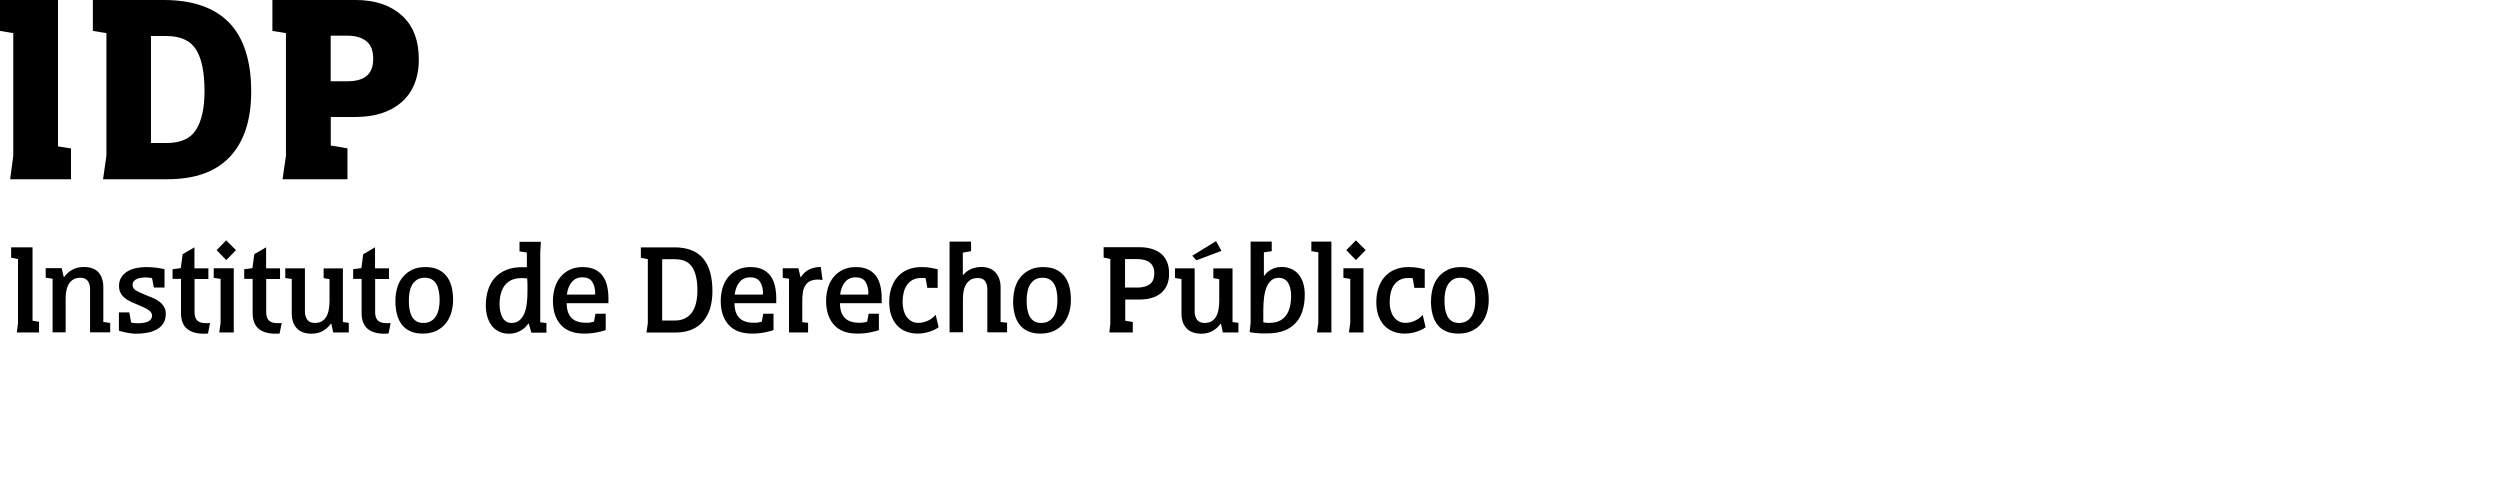 <?xml version="1.0" encoding="UTF-8"?>
<svg id="Capa_1" data-name="Capa 1" xmlns="http://www.w3.org/2000/svg" viewBox="0 0 258.17 50.25">
  <g>
    <path d="M7.34,18.51H1.05l.32-2.43V3.42L-.01,3.19V0h6v15.12l1.34.21v3.19h.01Z"/>
    <path d="M16.9,0c3,0,5.26.79,6.77,2.35,1.51,1.57,2.27,3.94,2.27,7.12,0,2.91-.73,5.14-2.18,6.7s-3.61,2.34-6.48,2.34h-6.64l.35-2.43V3.42l-1.4-.23V0s7.31,0,7.31,0ZM17.2,14.77c1.44,0,2.46-.45,3.04-1.36.58-.91.88-2.24.88-3.99,0-1.95-.29-3.39-.88-4.31-.58-.93-1.61-1.39-3.07-1.39h-1.58v11.05s1.61,0,1.61,0Z"/>
    <path d="M29.18,18.51l.35-2.43V3.42l-1.4-.23V0h8.6c1.99,0,3.57.53,4.75,1.58s1.77,2.57,1.77,4.56c0,.98-.16,1.83-.47,2.57-.31.74-.75,1.36-1.33,1.86s-1.26.87-2.06,1.13c-.8.25-1.69.38-2.66.38h-2.57v2.95l1.72.29v3.19h-6.7ZM35.91,8.39c.86,0,1.51-.18,1.96-.56.45-.37.67-.96.67-1.78s-.24-1.44-.72-1.81-1.14-.56-1.97-.56h-1.7v4.71h1.76Z"/>
  </g>
  <g>
    <path d="M4.03,34.33H1.74l.12-.97v-6.61l-.71-.14v-1.07h2.21v7.58l.67.11v1.1Z"/>
    <path d="M6.57,28.6h.06c.19-.28.45-.52.79-.72.34-.2.75-.31,1.24-.31.69,0,1.21.2,1.54.59s.49.94.47,1.63v3.46l.71.1v.97h-2.08v-4.46c0-.35-.08-.64-.24-.85-.16-.22-.42-.33-.77-.33-.28,0-.51.06-.7.17-.19.11-.35.26-.47.46-.12.19-.21.42-.26.68-.06.26-.08.53-.08.82v3.51h-1.35v-5.54l-.71-.1v-.99h1.65l.21.9h-.01Z"/>
    <path d="M16.96,29.69h-1.07l-.19-.97c-.07-.02-.19-.03-.33-.05-.15-.01-.26-.02-.33-.02-.17,0-.33.01-.49.04-.16.02-.31.06-.43.12-.12.06-.23.14-.31.24-.08.1-.12.22-.12.37,0,.25.12.45.37.59s.57.29.97.45c.24.09.49.19.74.3.25.11.47.23.67.38s.36.32.49.53c.13.2.19.45.19.74,0,.38-.08.7-.24.96s-.38.47-.66.63c-.28.16-.6.28-.96.35s-.74.11-1.12.11c-.18,0-.36,0-.54-.03-.19-.02-.36-.04-.53-.08-.17-.03-.32-.07-.46-.1-.13-.04-.24-.07-.33-.1v-1.89h1.07l.19,1.04c.07.03.19.05.33.06.15,0,.27.02.38.02.19,0,.37,0,.54-.04.18-.02.33-.06.47-.12.13-.06.24-.14.32-.25s.12-.24.12-.4c0-.12-.04-.23-.12-.33-.08-.1-.19-.2-.32-.28s-.29-.16-.46-.24-.35-.15-.53-.23c-.27-.11-.52-.22-.76-.33-.24-.11-.45-.24-.63-.39s-.32-.32-.43-.52c-.11-.2-.16-.44-.16-.72,0-.34.08-.64.23-.88.15-.25.36-.45.62-.61s.56-.28.9-.35.69-.11,1.06-.11c.32,0,.65.02.99.06.34.04.64.09.9.16v1.89h-.03Z"/>
    <path d="M17.82,28.8v-1l.85-.11.19-1.44,1.22-.71v2.17h1.44v1.1h-1.43v3.41c0,.4.09.69.27.87s.47.28.87.28h.22c.1,0,.18,0,.24-.03l-.21,1.09s-.1.02-.19.03c-.09,0-.19,0-.29,0-.71,0-1.28-.17-1.69-.51s-.62-.89-.62-1.66v-3.49h-.88.01Z"/>
    <path d="M24.14,34.33h-1.5l.14-.99v-4.54l-.71-.11v-.99h2.07v6.62h0ZM24.37,25.83l-1.01,1.03-.99-1.03.99-1.01,1.01,1.01Z"/>
    <path d="M25.22,28.8v-1l.85-.11.19-1.44,1.22-.71v2.17h1.44v1.1h-1.43v3.41c0,.4.09.69.27.87s.47.28.87.28h.22c.1,0,.18,0,.24-.03l-.21,1.09s-.1.02-.19.03c-.09,0-.19,0-.29,0-.71,0-1.28-.17-1.69-.51s-.62-.89-.62-1.66v-3.49h-.88.01Z"/>
    <path d="M35.41,27.7v5.56l.61.08v.99h-1.61l-.19-.89h-.06c-.19.27-.44.5-.77.71-.33.2-.73.31-1.21.31-.69,0-1.22-.2-1.56-.59-.35-.39-.51-.94-.49-1.63v-3.43l-.67-.1v-1h2.03v4.46c0,.32.08.6.23.83.15.23.42.35.8.35.29,0,.53-.06.72-.17.19-.12.34-.28.46-.48s.2-.44.25-.72.08-.57.08-.89v-2.26l-.61-.11v-1h2.01l-.02-.02Z"/>
    <path d="M36.47,28.8v-1l.85-.11.19-1.44,1.22-.71v2.17h1.44v1.1h-1.43v3.41c0,.4.09.69.27.87s.47.28.87.28h.22c.1,0,.18,0,.24-.03l-.21,1.09s-.1.02-.19.03c-.09,0-.19,0-.29,0-.71,0-1.28-.17-1.69-.51s-.62-.89-.62-1.66v-3.49h-.87Z"/>
    <path d="M40.83,31.09c0-.51.07-.98.2-1.41s.33-.8.6-1.11c.26-.31.59-.55.97-.73s.83-.26,1.33-.26.93.08,1.28.24c.36.16.65.39.89.68.24.29.41.65.52,1.06.11.42.17.88.17,1.39s-.07.98-.21,1.41c-.14.43-.34.8-.61,1.11s-.59.55-.98.72c-.38.17-.83.26-1.33.26s-.93-.08-1.28-.24c-.36-.16-.65-.38-.87-.67-.23-.29-.4-.65-.51-1.06-.11-.42-.17-.88-.17-1.39ZM42.22,31.06c0,.31.02.61.07.89.05.28.13.52.24.73.12.21.27.37.46.49.19.12.43.18.73.18s.56-.06.78-.19c.21-.12.39-.29.52-.51.13-.21.23-.46.29-.75s.09-.6.09-.93c0-.31-.03-.61-.08-.89-.05-.28-.13-.52-.25-.73s-.27-.37-.47-.49c-.2-.12-.45-.18-.74-.18s-.56.06-.77.19c-.21.13-.38.3-.51.51-.13.21-.22.47-.28.76-.06.29-.08.59-.08.91h0Z"/>
    <path d="M54.62,33.42h-.06c-.06.07-.13.17-.24.29-.1.12-.23.23-.4.34-.16.11-.36.21-.58.29-.23.08-.49.12-.79.12-.38,0-.72-.07-1.01-.22-.3-.14-.55-.34-.75-.6s-.36-.57-.46-.92c-.11-.36-.16-.75-.16-1.17,0-.6.08-1.15.24-1.63.16-.49.39-.9.71-1.25.31-.35.71-.61,1.17-.8.47-.19,1.02-.28,1.65-.28h.47v-1.51l-.76-.12v-.99h2.21l-.07,1.07v7.24l.64.08v.99h-1.56l-.25-.9v-.03ZM54.41,28.75c-.06,0-.11,0-.17-.01-.05-.01-.1-.02-.17-.02h-.21c-.41,0-.75.07-1.04.2-.29.13-.52.32-.7.56s-.31.52-.4.85-.13.69-.13,1.09c0,.25.02.49.07.72s.12.44.21.62c.1.18.22.32.38.43s.35.16.57.16c.32,0,.59-.09.81-.26.21-.17.38-.4.51-.7s.21-.64.26-1.05c.05-.4.07-.84.07-1.31,0-.17,0-.38,0-.64s-.02-.47-.03-.64h-.02Z"/>
    <path d="M62.55,34.09c-.22.08-.53.16-.94.24-.4.08-.83.12-1.28.12-1.07,0-1.88-.3-2.42-.91-.54-.61-.81-1.43-.81-2.46,0-.5.07-.96.2-1.39s.33-.79.59-1.1.58-.56.96-.74c.38-.18.82-.27,1.31-.27s.91.08,1.25.24.62.39.83.67c.21.29.36.63.45,1.02.09.39.14.82.14,1.27v.53h-4.31c0,.69.18,1.21.51,1.53.33.33.83.49,1.5.49.2,0,.37,0,.5-.04.13-.03.23-.05.31-.07l.15-.82h1.06v1.68h0ZM61.41,30.42l.06-.07c0-.51-.1-.92-.31-1.24-.2-.32-.54-.47-1.01-.47s-.83.16-1.1.48c-.27.32-.44.75-.51,1.3,0,0,2.87,0,2.87,0Z"/>
    <path d="M69.59,25.54c1.36,0,2.37.38,3.01,1.14.65.76.97,1.89.97,3.39,0,1.35-.33,2.4-.99,3.15s-1.61,1.12-2.85,1.12h-2.97l.14-.97v-6.61l-.72-.14v-1.07h3.42-.01ZM69.66,33.1c.42,0,.77-.07,1.07-.22s.54-.36.73-.62c.19-.27.33-.59.42-.97s.14-.79.14-1.26c0-1.08-.18-1.9-.53-2.44-.36-.55-.96-.82-1.8-.82h-1.31v6.33h1.28Z"/>
    <path d="M79.88,34.09c-.22.08-.53.16-.94.24-.4.08-.83.12-1.28.12-1.07,0-1.88-.3-2.42-.91s-.81-1.43-.81-2.46c0-.5.07-.96.2-1.39s.33-.79.59-1.1c.26-.31.58-.56.96-.74s.82-.27,1.31-.27.91.08,1.25.24.62.39.83.67c.21.29.36.63.45,1.02.09.39.14.82.14,1.27v.53h-4.31c0,.69.18,1.21.51,1.53.33.33.83.49,1.5.49.2,0,.37,0,.5-.04.13-.03.23-.05.31-.07l.15-.82h1.06v1.68h0ZM78.74,30.42l.06-.07c0-.51-.1-.92-.31-1.24-.2-.32-.54-.47-1.01-.47s-.83.16-1.1.48-.44.75-.51,1.3h2.87Z"/>
    <path d="M83.44,34.33h-1.96v-5.54l-.65-.1v-.99h1.62l.21.9h.06c.21-.34.49-.6.84-.77s.75-.26,1.2-.26l.18,1.35c-.07-.02-.16-.03-.25-.04-.09,0-.17-.01-.24-.01-.33,0-.6.06-.81.17s-.37.26-.49.46c-.12.19-.2.43-.24.69-.04.27-.06.56-.06.89v2.19l.6.07v.99h-.01Z"/>
    <path d="M90.77,34.09c-.22.08-.54.16-.94.24s-.83.12-1.29.12c-1.07,0-1.88-.3-2.42-.91s-.81-1.43-.81-2.46c0-.5.07-.96.2-1.39s.33-.79.59-1.1c.26-.31.58-.56.97-.74.38-.18.82-.27,1.31-.27s.91.08,1.25.24.62.39.83.67c.21.29.36.63.45,1.02.09.39.14.82.14,1.27v.53h-4.31c0,.69.18,1.21.51,1.53.33.33.83.49,1.5.49.2,0,.37,0,.5-.04.13-.03.23-.05.3-.07l.15-.82h1.06v1.68h.01ZM89.63,30.42l.05-.07c0-.51-.1-.92-.3-1.24-.2-.32-.54-.47-1.01-.47s-.83.16-1.1.48-.44.75-.51,1.3h2.87Z"/>
    <path d="M96.94,33.78c-.06.05-.15.11-.27.18s-.28.15-.47.22-.41.14-.65.19-.5.08-.78.08c-.46,0-.88-.08-1.24-.23-.37-.15-.67-.37-.92-.65s-.44-.62-.58-1.02c-.13-.4-.2-.85-.2-1.35,0-.54.07-1.03.22-1.47.15-.44.36-.83.65-1.15.28-.32.63-.57,1.05-.74.42-.18.9-.26,1.44-.26.38,0,.71.03,1.01.09.29.06.5.11.63.14v1.92h-1.07l-.17-.99s-.11-.03-.2-.03h-.26c-.33,0-.62.06-.87.19-.25.13-.44.31-.6.53-.15.22-.27.48-.34.78-.07.3-.11.62-.11.96,0,.31.04.59.1.85.07.26.17.49.31.69.14.19.31.35.51.46.2.12.44.17.72.17.2,0,.4-.02.58-.08.19-.05.35-.12.51-.2.15-.08.29-.17.4-.27.12-.1.21-.19.29-.28l.29,1.25.02.02Z"/>
    <path d="M98.06,34.33v-9.38h2.22v.99l-.85.15v2.28h.07c.19-.24.44-.43.76-.58.32-.14.69-.22,1.08-.22.67,0,1.17.21,1.51.62.34.41.5.95.48,1.6v3.46l.67.08v.99h-2.04v-4.44c0-.35-.08-.63-.23-.85-.15-.21-.41-.32-.76-.32-.29,0-.53.06-.72.17-.19.12-.35.27-.47.46-.12.2-.21.42-.26.69-.06.26-.08.55-.08.85v3.43h-1.37v.02Z"/>
    <path d="M104.63,31.09c0-.51.07-.98.2-1.41s.33-.8.6-1.11c.26-.31.59-.55.97-.73.38-.18.83-.26,1.33-.26s.93.08,1.28.24c.36.16.65.39.89.68s.41.65.52,1.06c.11.42.17.88.17,1.39s-.07.98-.21,1.41c-.14.43-.34.8-.61,1.11-.27.31-.59.55-.98.72-.38.17-.83.26-1.33.26s-.93-.08-1.29-.24-.65-.38-.87-.67c-.23-.29-.4-.65-.51-1.06-.11-.42-.17-.88-.17-1.39h.01ZM106.02,31.06c0,.31.02.61.07.89.05.28.13.52.24.73.12.21.27.37.46.49.19.12.43.18.73.18s.57-.06.78-.19.39-.29.52-.51c.13-.21.23-.46.29-.75s.09-.6.09-.93c0-.31-.03-.61-.08-.89-.05-.28-.13-.52-.25-.73s-.27-.37-.47-.49c-.2-.12-.45-.18-.74-.18s-.56.06-.77.19c-.21.13-.38.3-.51.51s-.22.47-.28.76-.08.59-.08.91h0Z"/>
    <path d="M114.66,33.35v-6.61c-.1-.03-.21-.05-.34-.07s-.24-.04-.35-.07v-1.07h3.68c.47,0,.9.05,1.28.17.38.11.7.28.97.5.27.22.47.5.62.85.14.34.21.75.21,1.21s-.07.86-.22,1.19-.36.61-.63.83-.59.38-.96.49-.78.16-1.22.16h-1.5v2.19l.78.14v1.07h-2.42l.11-.97h-.01ZM117.41,29.7c.56,0,1-.11,1.32-.34.31-.23.47-.6.47-1.13,0-.27-.04-.5-.13-.69s-.21-.34-.38-.46c-.16-.12-.35-.2-.58-.25-.22-.05-.47-.08-.74-.08h-1.19v2.94h1.23Z"/>
    <path d="M127.28,27.7v5.56l.61.08v.99h-1.61l-.19-.89h-.05c-.19.27-.44.5-.77.71-.33.2-.73.31-1.21.31-.69,0-1.22-.2-1.56-.59-.35-.39-.51-.94-.49-1.63v-3.43l-.67-.1v-1h2.03v4.46c0,.32.08.6.23.83.15.23.42.35.8.35.29,0,.53-.06.72-.17.19-.12.34-.28.46-.48s.2-.44.25-.72.08-.57.08-.89v-2.26l-.61-.11v-1h2.01l-.03-.02ZM126.13,25.91l-2.58.97-.43-.47,2.46-1.51.56,1.01h0Z"/>
    <path d="M130.59,28.46c.03-.06.08-.13.17-.23.08-.1.2-.19.34-.29s.32-.18.53-.26c.21-.07.45-.11.73-.11.38,0,.72.07,1.01.21.3.14.55.33.75.58s.36.55.46.89c.11.35.16.73.16,1.16,0,.6-.07,1.15-.22,1.64-.15.5-.38.92-.69,1.27-.31.35-.71.62-1.2.82-.49.19-1.08.29-1.76.29h-.44c-.16,0-.33,0-.49-.02-.17,0-.33-.03-.49-.05s-.29-.04-.4-.06l.1-.97v-8.38h2.18v.99l-.81.12v2.4s.07,0,.07,0ZM130.5,33.29c.06,0,.13.02.19.03s.12.02.19.02h.22c.41,0,.75-.07,1.04-.21s.52-.34.69-.59c.18-.25.3-.54.38-.88.08-.34.12-.7.12-1.09,0-.26-.02-.5-.07-.73s-.12-.43-.22-.6-.23-.31-.4-.4c-.16-.1-.36-.15-.59-.15-.31,0-.56.09-.76.26s-.37.41-.49.7c-.12.3-.21.65-.26,1.05-.05.4-.08.84-.08,1.31v.59c0,.13,0,.25,0,.37v.32h.03Z"/>
    <path d="M137.49,34.33h-1.49l.14-.99v-7.29l-.72-.11v-.99h2.07v9.38Z"/>
    <path d="M140.8,34.33h-1.5l.14-.99v-4.54l-.71-.11v-.99h2.07v6.62h0ZM141.03,25.83l-1.01,1.03-.99-1.03.99-1.01,1.01,1.01Z"/>
    <path d="M147.24,33.78c-.06.05-.15.11-.27.18s-.28.15-.47.22-.41.14-.65.19c-.24.05-.5.08-.78.08-.46,0-.88-.08-1.24-.23-.37-.15-.67-.37-.92-.65s-.44-.62-.58-1.02c-.13-.4-.2-.85-.2-1.35,0-.54.07-1.03.22-1.47.15-.44.36-.83.65-1.15.28-.32.63-.57,1.05-.74.42-.18.9-.26,1.44-.26.38,0,.71.03,1.01.09.29.06.5.11.63.14v1.92h-1.07l-.17-.99s-.11-.03-.2-.03h-.26c-.33,0-.62.06-.87.19-.25.13-.44.31-.6.53-.15.22-.27.48-.34.78s-.11.62-.11.96c0,.31.03.59.1.85.07.26.17.49.31.69.14.19.31.35.51.46.2.12.44.17.72.17.2,0,.4-.02.58-.08.19-.05.35-.12.51-.2.15-.08.29-.17.4-.27.12-.1.21-.19.28-.28l.29,1.25.03.02Z"/>
    <path d="M147.78,31.09c0-.51.07-.98.2-1.41.13-.43.33-.8.6-1.11.26-.31.59-.55.97-.73s.83-.26,1.33-.26.93.08,1.28.24c.36.16.65.39.89.68s.41.65.52,1.06c.11.42.17.88.17,1.39s-.07.98-.21,1.41c-.14.43-.34.8-.61,1.11s-.59.55-.98.72c-.38.17-.83.26-1.33.26s-.93-.08-1.29-.24-.65-.38-.87-.67c-.23-.29-.4-.65-.51-1.06-.11-.42-.17-.88-.17-1.39h0ZM149.17,31.06c0,.31.02.61.07.89.05.28.13.52.24.73.12.21.27.37.46.49.19.12.43.18.73.18s.57-.06.78-.19c.21-.12.39-.29.52-.51.13-.21.23-.46.29-.75s.09-.6.09-.93c0-.31-.03-.61-.08-.89-.05-.28-.13-.52-.25-.73s-.27-.37-.47-.49c-.2-.12-.45-.18-.74-.18s-.56.06-.77.19c-.21.13-.38.3-.51.51-.13.21-.22.47-.28.76s-.08.59-.08.91h0Z"/>
  </g>
</svg>